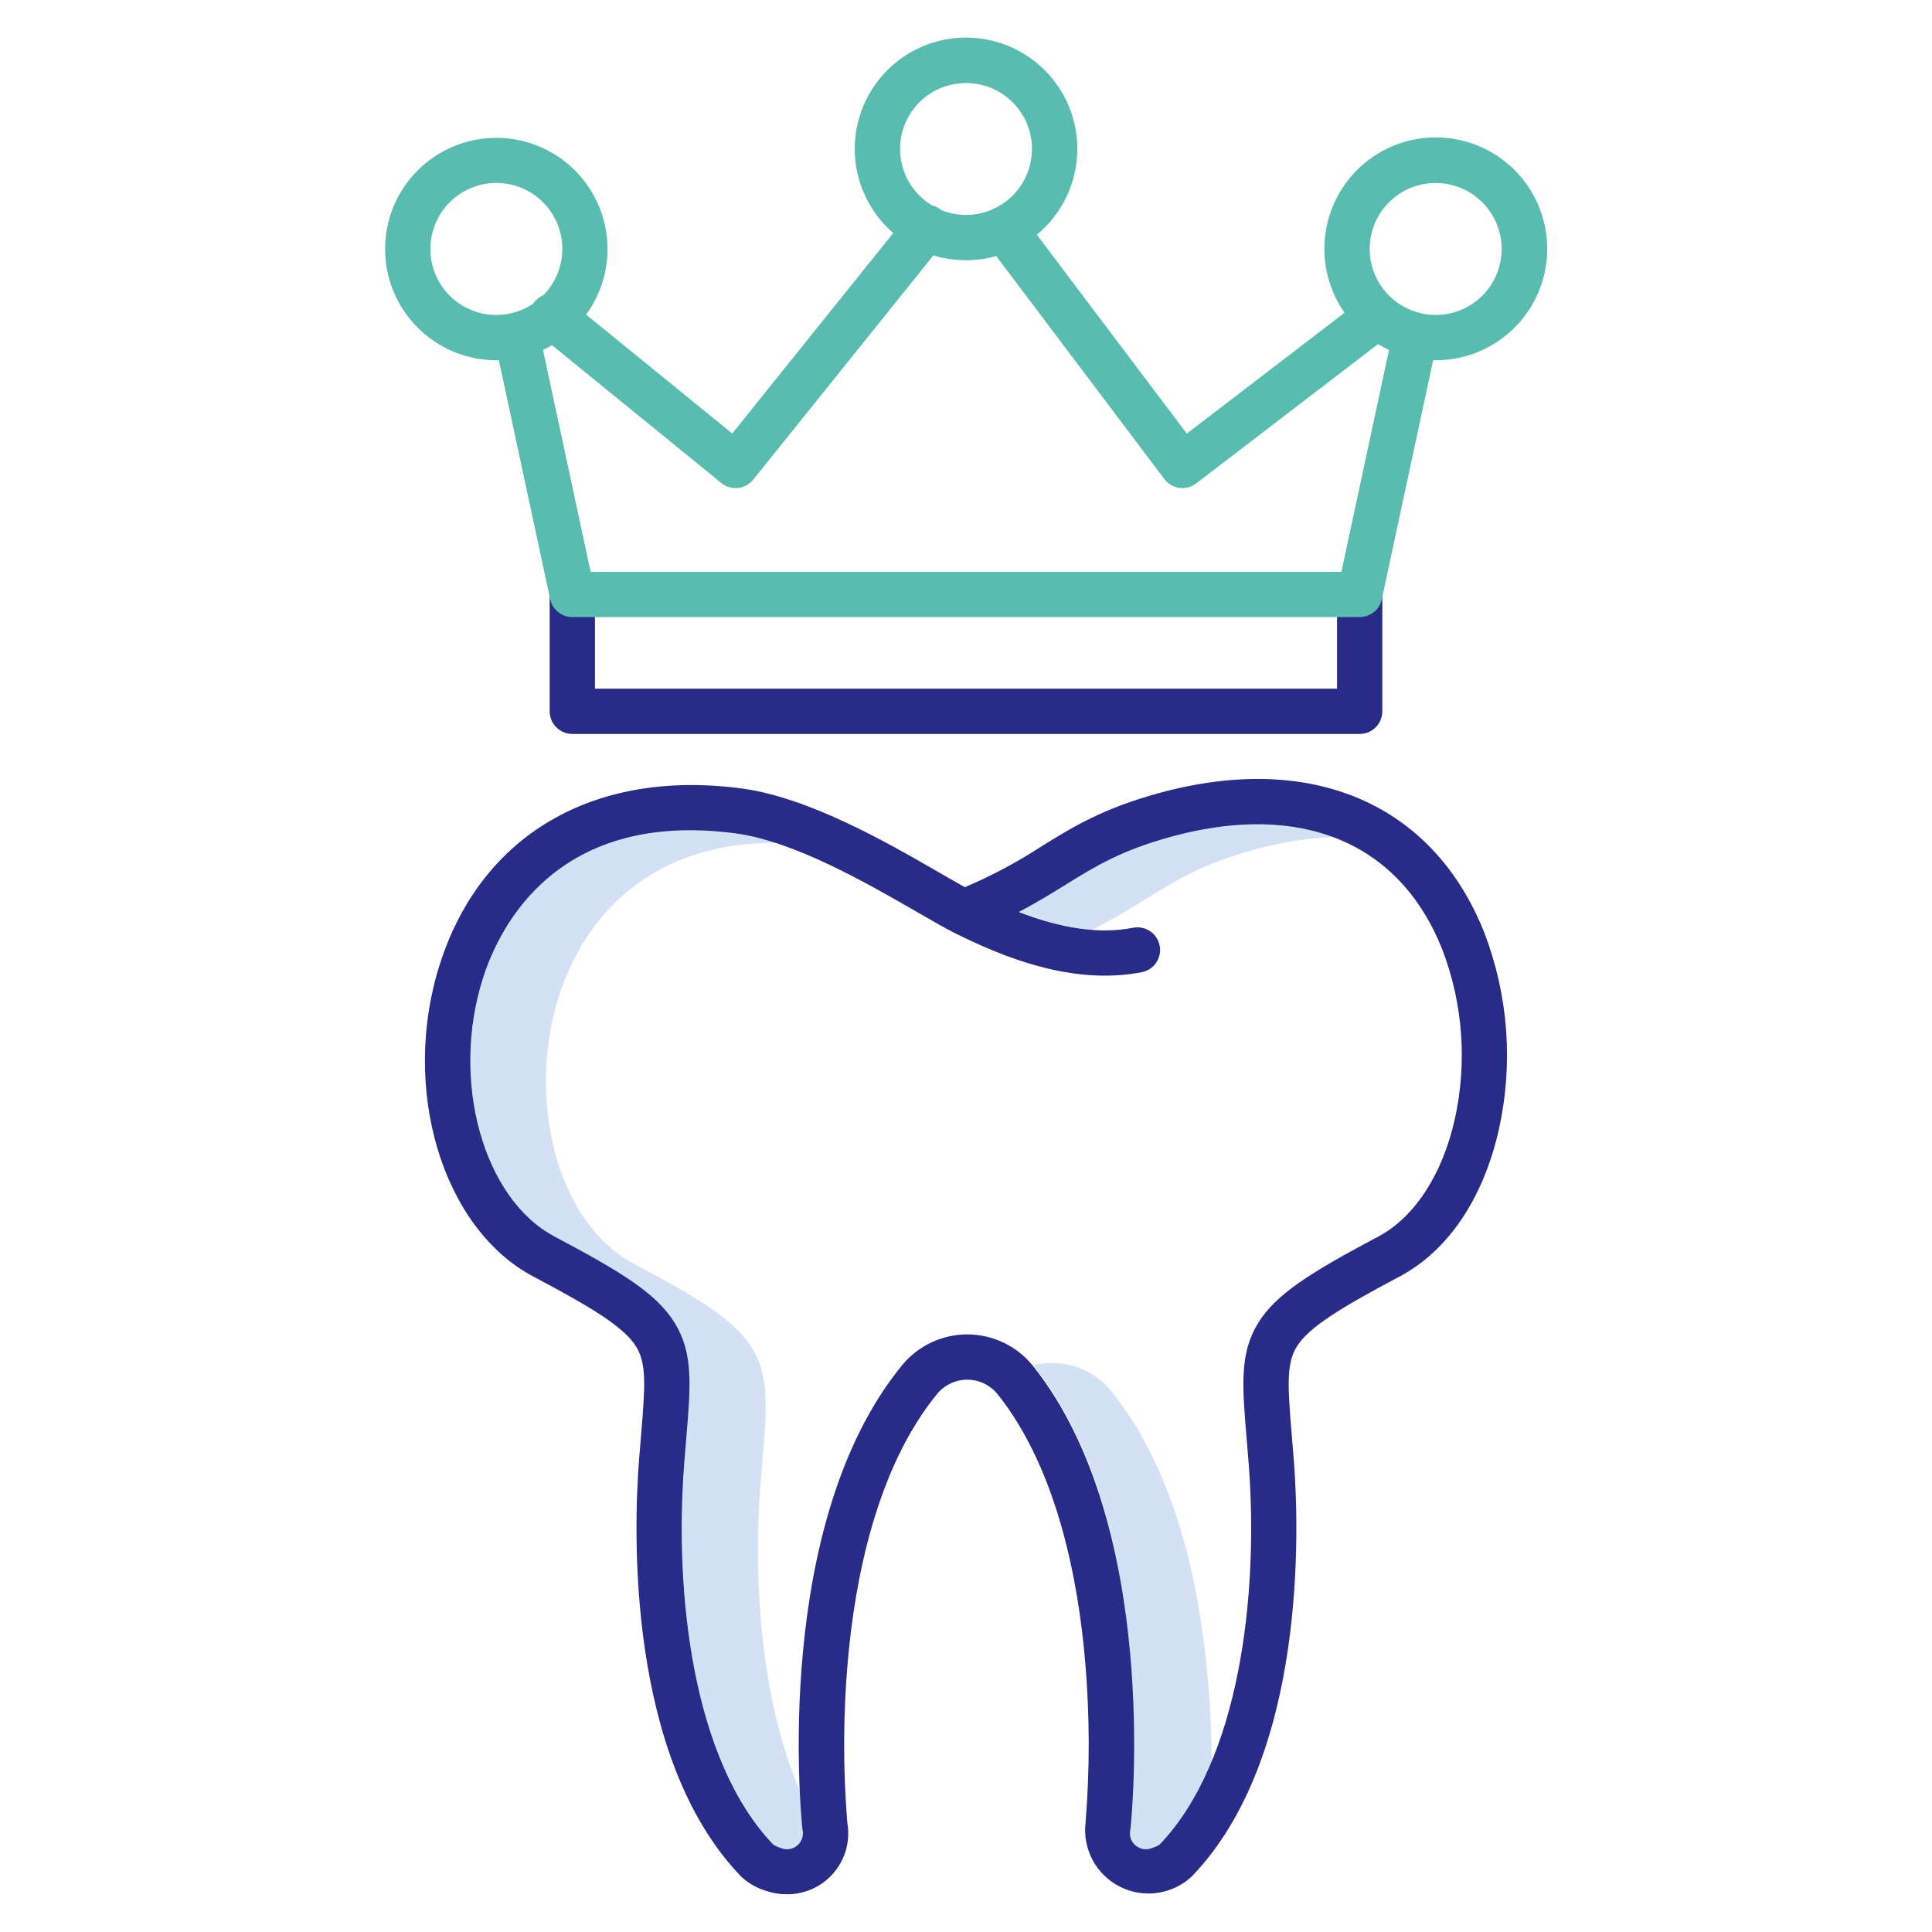 <svg width="128" height="128" viewBox="0 0 128 128" fill="none" xmlns="http://www.w3.org/2000/svg">
  <path
    d="M75.925 59.557C77.945 58.304 79.69 57.223 83.12 56.288C85.987 55.506 88.632 55.276 90.999 55.568C87.601 53.536 83.138 53.151 77.953 54.565C74.522 55.5 72.778 56.582 70.757 57.834C69.475 58.659 68.145 59.407 66.775 60.075C68.517 60.859 70.363 61.387 72.257 61.644C73.515 61.013 74.739 60.316 75.925 59.557Z"
    fill="#D4E1F4" />
  <path
    d="M80.038 111.416C79.33 103.069 77.178 96.599 73.64 92.186C73.162 91.592 72.557 91.114 71.869 90.788C71.18 90.461 70.427 90.294 69.665 90.299C69.258 90.299 68.851 90.347 68.455 90.442C68.461 90.449 68.467 90.456 68.472 90.463C72.01 94.877 74.162 101.347 74.87 109.693C75.193 113.412 75.197 117.151 74.881 120.871C74.878 120.899 74.874 120.928 74.868 120.956C74.813 121.227 74.832 121.508 74.923 121.769C75.014 122.03 75.174 122.261 75.386 122.438C75.599 122.616 75.855 122.732 76.128 122.776C76.401 122.82 76.681 122.789 76.938 122.686C77.168 122.624 77.386 122.521 77.581 122.381C78.647 121.256 79.55 119.986 80.263 118.609C80.312 116.209 80.237 113.808 80.038 111.416Z"
    fill="#D4E1F4" />
  <path
    d="M54.005 120.872C54.004 120.852 53.997 120.788 53.987 120.685C50.594 114.58 49.829 105.619 50.377 98.448C50.425 97.83 50.473 97.255 50.518 96.719C50.808 93.27 50.983 91.189 49.816 89.304C48.694 87.49 46.405 86.064 42.012 83.738C39.59 82.456 37.74 79.883 36.804 76.494C35.885 73.043 35.964 69.402 37.032 65.994C38.1 62.652 40.065 59.962 42.713 58.213C45.806 56.171 49.716 55.447 54.333 56.059C54.496 56.081 54.661 56.108 54.827 56.137C52.901 55.268 50.936 54.571 49.166 54.337C44.548 53.724 40.639 54.449 37.545 56.491C34.897 58.239 32.932 60.93 31.864 64.272C30.796 67.68 30.717 71.321 31.637 74.772C32.572 78.161 34.422 80.734 36.844 82.016C41.237 84.341 43.526 85.768 44.649 87.582C45.815 89.466 45.64 91.548 45.35 94.997C45.305 95.534 45.257 96.108 45.209 96.726C44.546 105.399 45.8 116.693 51.307 122.383C51.501 122.522 51.718 122.624 51.949 122.686C52.205 122.789 52.485 122.82 52.758 122.776C53.031 122.733 53.287 122.616 53.499 122.439C53.712 122.261 53.872 122.03 53.963 121.769C54.054 121.508 54.073 121.227 54.018 120.956C54.013 120.928 54.008 120.9 54.005 120.872Z"
    fill="#D4E1F4" />
  <path
    d="M37.917 48.625H90.082C90.48 48.625 90.862 48.467 91.143 48.186C91.424 47.904 91.582 47.523 91.582 47.125V39.383C91.582 38.986 91.424 38.604 91.143 38.323C90.862 38.041 90.48 37.883 90.082 37.883C89.685 37.883 89.303 38.041 89.022 38.323C88.741 38.604 88.582 38.986 88.582 39.383V45.625H39.417V39.383C39.417 38.986 39.26 38.604 38.978 38.323C38.697 38.041 38.315 37.883 37.917 37.883C37.52 37.883 37.138 38.041 36.857 38.323C36.575 38.604 36.417 38.986 36.417 39.383V47.125C36.417 47.523 36.575 47.904 36.857 48.186C37.138 48.467 37.52 48.625 37.917 48.625Z"
    fill="#282B88" />
  <path
    d="M35.332 84.573C39.217 86.63 41.337 87.913 42.145 89.217C42.839 90.338 42.747 91.82 42.474 95.065C42.428 95.606 42.38 96.185 42.332 96.808C41.991 101.27 41.472 116.439 49.115 124.337C49.58 124.772 50.139 125.092 50.75 125.272C51.187 125.423 51.647 125.5 52.109 125.5C52.704 125.507 53.292 125.384 53.833 125.138C54.374 124.892 54.854 124.529 55.239 124.076C55.624 123.623 55.904 123.09 56.059 122.516C56.214 121.942 56.24 121.341 56.136 120.756C55.846 117.193 55.857 113.612 56.169 110.05C56.64 104.688 58.053 97.26 62.111 92.321C62.355 92.033 62.659 91.802 63.002 91.645C63.345 91.487 63.718 91.406 64.095 91.408C64.473 91.41 64.845 91.494 65.186 91.655C65.528 91.817 65.829 92.05 66.071 92.341C70.055 97.312 71.438 104.735 71.896 110.086C72.2 113.636 72.208 117.205 71.921 120.757C71.82 121.609 71.983 122.472 72.387 123.23C72.792 123.987 73.419 124.602 74.183 124.992C74.948 125.382 75.814 125.529 76.665 125.411C77.515 125.294 78.31 124.919 78.941 124.337C86.584 116.439 86.066 101.27 85.724 96.808C85.676 96.188 85.628 95.612 85.582 95.073C85.31 91.826 85.218 90.344 85.912 89.223C86.718 87.921 88.839 86.635 92.725 84.573C95.938 82.868 98.275 79.406 99.305 74.825C100.268 70.485 99.935 65.958 98.346 61.807C94.958 53.251 86.915 49.782 76.83 52.532C73.055 53.561 71.08 54.785 68.989 56.082C67.399 57.116 65.722 58.011 63.978 58.755C63.96 58.762 63.942 58.77 63.925 58.777C63.459 58.52 62.904 58.2 62.297 57.849C58.837 55.851 53.608 52.831 49.131 52.237C39.357 50.94 31.885 55.293 29.141 63.879C26.516 72.093 29.293 81.376 35.332 84.573ZM32 64.792C33.088 61.389 36.897 53.642 48.738 55.212C52.625 55.727 57.544 58.568 60.798 60.447C61.79 61.02 62.646 61.514 63.287 61.833C66.38 63.371 71.026 65.312 75.645 64.41C76.036 64.334 76.38 64.106 76.602 63.776C76.824 63.446 76.906 63.041 76.83 62.651C76.754 62.26 76.526 61.916 76.196 61.694C75.865 61.471 75.461 61.389 75.07 61.466C72.901 61.889 70.448 61.557 67.492 60.421C68.688 59.8 69.667 59.192 70.571 58.632C72.554 57.403 74.266 56.341 77.62 55.426C86.209 53.086 92.747 55.813 95.558 62.911C96.929 66.501 97.215 70.415 96.38 74.166C95.556 77.826 93.712 80.653 91.319 81.923C86.772 84.337 84.544 85.736 83.362 87.644C82.118 89.654 82.297 91.788 82.594 95.324C82.638 95.856 82.686 96.424 82.733 97.037C83.385 105.567 82.171 116.656 76.811 122.225C76.659 122.313 76.498 122.384 76.331 122.435C76.153 122.511 75.957 122.536 75.766 122.508C75.575 122.48 75.394 122.4 75.245 122.277C75.096 122.154 74.983 121.993 74.919 121.81C74.855 121.628 74.843 121.431 74.882 121.242C74.89 121.201 74.896 121.16 74.9 121.119C74.986 120.304 76.889 101.041 68.412 90.464C67.891 89.826 67.236 89.31 66.493 88.955C65.75 88.599 64.937 88.413 64.113 88.408C63.289 88.404 62.475 88.581 61.728 88.929C60.981 89.276 60.32 89.784 59.792 90.417C51.147 100.942 53.071 120.301 53.157 121.12C53.161 121.161 53.167 121.202 53.175 121.242C53.215 121.431 53.202 121.628 53.138 121.811C53.074 121.993 52.962 122.155 52.812 122.278C52.663 122.401 52.483 122.48 52.292 122.508C52.1 122.536 51.905 122.511 51.727 122.436C51.559 122.384 51.398 122.313 51.246 122.225C45.886 116.656 44.672 105.567 45.324 97.037C45.371 96.422 45.419 95.85 45.464 95.317C45.761 91.782 45.941 89.649 44.696 87.638C43.513 85.726 41.284 84.329 36.736 81.922C32.002 79.415 29.832 71.571 32 64.792Z"
    fill="#282B88" />
  <path
    d="M33.05 23.863L36.45 39.698C36.522 40.034 36.707 40.334 36.974 40.55C37.241 40.766 37.573 40.883 37.916 40.883H90.082C90.426 40.883 90.758 40.766 91.025 40.55C91.292 40.334 91.477 40.034 91.549 39.698L94.949 23.863C95.004 23.863 95.058 23.867 95.114 23.867C96.767 23.869 98.373 23.317 99.675 22.298C100.976 21.279 101.899 19.853 102.293 18.247C102.688 16.642 102.532 14.951 101.852 13.445C101.171 11.938 100.004 10.704 98.538 9.94C97.072 9.175 95.392 8.925 93.768 9.229C92.143 9.533 90.667 10.374 89.576 11.616C88.486 12.859 87.844 14.431 87.754 16.082C87.664 17.733 88.13 19.366 89.079 20.72L78.629 28.727L68.693 15.55C69.859 14.588 70.701 13.292 71.105 11.836C71.51 10.38 71.457 8.836 70.955 7.411C70.452 5.986 69.524 4.75 68.296 3.87C67.067 2.99 65.598 2.508 64.087 2.491C62.577 2.473 61.097 2.92 59.848 3.771C58.6 4.623 57.643 5.837 57.108 7.25C56.572 8.663 56.484 10.206 56.855 11.671C57.225 13.136 58.037 14.451 59.18 15.44L48.512 28.721L38.832 20.844C39.809 19.506 40.306 17.879 40.244 16.225C40.183 14.57 39.565 12.985 38.492 11.724C37.419 10.463 35.952 9.601 34.329 9.276C32.705 8.951 31.02 9.182 29.544 9.932C28.068 10.682 26.887 11.908 26.193 13.411C25.499 14.914 25.332 16.608 25.718 18.218C26.104 19.828 27.021 21.261 28.322 22.286C29.622 23.311 31.23 23.867 32.886 23.867C32.941 23.867 32.995 23.864 33.05 23.863ZM95.115 12.125C95.725 12.124 96.329 12.252 96.887 12.499C97.445 12.746 97.946 13.107 98.356 13.559C98.766 14.011 99.077 14.544 99.269 15.124C99.46 15.704 99.529 16.317 99.469 16.924C99.409 17.532 99.222 18.12 98.921 18.651C98.62 19.183 98.211 19.645 97.721 20.008C97.23 20.371 96.669 20.628 96.073 20.761C95.477 20.894 94.86 20.901 94.261 20.782C94.204 20.761 94.147 20.745 94.088 20.732C94.061 20.726 94.035 20.723 94.01 20.719C92.981 20.451 92.086 19.817 91.492 18.937C90.897 18.056 90.644 16.989 90.779 15.935C90.915 14.881 91.43 13.913 92.228 13.212C93.026 12.51 94.052 12.124 95.115 12.124V12.125ZM64 5.5C64.976 5.499 65.924 5.826 66.693 6.427C67.462 7.028 68.008 7.87 68.243 8.817C68.478 9.764 68.388 10.763 67.99 11.654C67.591 12.545 66.905 13.277 66.042 13.732C65.922 13.772 65.808 13.827 65.703 13.896C65.174 14.12 64.607 14.237 64.034 14.241C63.46 14.245 62.891 14.136 62.36 13.919C62.353 13.913 62.347 13.907 62.34 13.901C62.169 13.764 61.97 13.666 61.757 13.615C60.936 13.124 60.299 12.379 59.943 11.491C59.587 10.604 59.533 9.624 59.787 8.703C60.042 7.781 60.592 6.969 61.353 6.39C62.114 5.812 63.044 5.499 64 5.5ZM48.736 32.337C48.789 32.337 48.842 32.335 48.894 32.329C49.091 32.308 49.282 32.249 49.455 32.154C49.629 32.059 49.782 31.931 49.906 31.777L61.84 16.918C63.194 17.333 64.638 17.349 66 16.963L77.142 31.741C77.262 31.898 77.411 32.031 77.582 32.132C77.753 32.231 77.942 32.297 78.138 32.324C78.205 32.333 78.272 32.338 78.34 32.337C78.67 32.337 78.991 32.229 79.252 32.028L91.297 22.8C91.533 22.942 91.776 23.072 92.026 23.187L88.871 37.884H39.13L35.974 23.186C36.179 23.091 36.379 22.987 36.574 22.873L47.789 32C48.057 32.218 48.391 32.337 48.736 32.337ZM28.515 16.496C28.514 15.779 28.69 15.072 29.026 14.438C29.363 13.805 29.851 13.264 30.446 12.864C31.041 12.463 31.726 12.216 32.44 12.143C33.154 12.069 33.874 12.173 34.538 12.444C35.203 12.716 35.79 13.146 36.248 13.698C36.706 14.25 37.022 14.906 37.166 15.609C37.311 16.312 37.281 17.039 37.078 17.727C36.874 18.416 36.505 19.043 36.002 19.555C35.772 19.65 35.569 19.801 35.412 19.994C35.378 20.036 35.346 20.08 35.317 20.126C34.911 20.397 34.462 20.598 33.99 20.72C33.965 20.724 33.938 20.727 33.912 20.733C33.853 20.746 33.795 20.762 33.739 20.782C33.105 20.909 32.451 20.894 31.823 20.737C31.196 20.581 30.611 20.287 30.111 19.877C29.611 19.467 29.209 18.951 28.933 18.366C28.656 17.782 28.513 17.143 28.514 16.497L28.515 16.496Z"
    fill="#58bcae" />
</svg>
